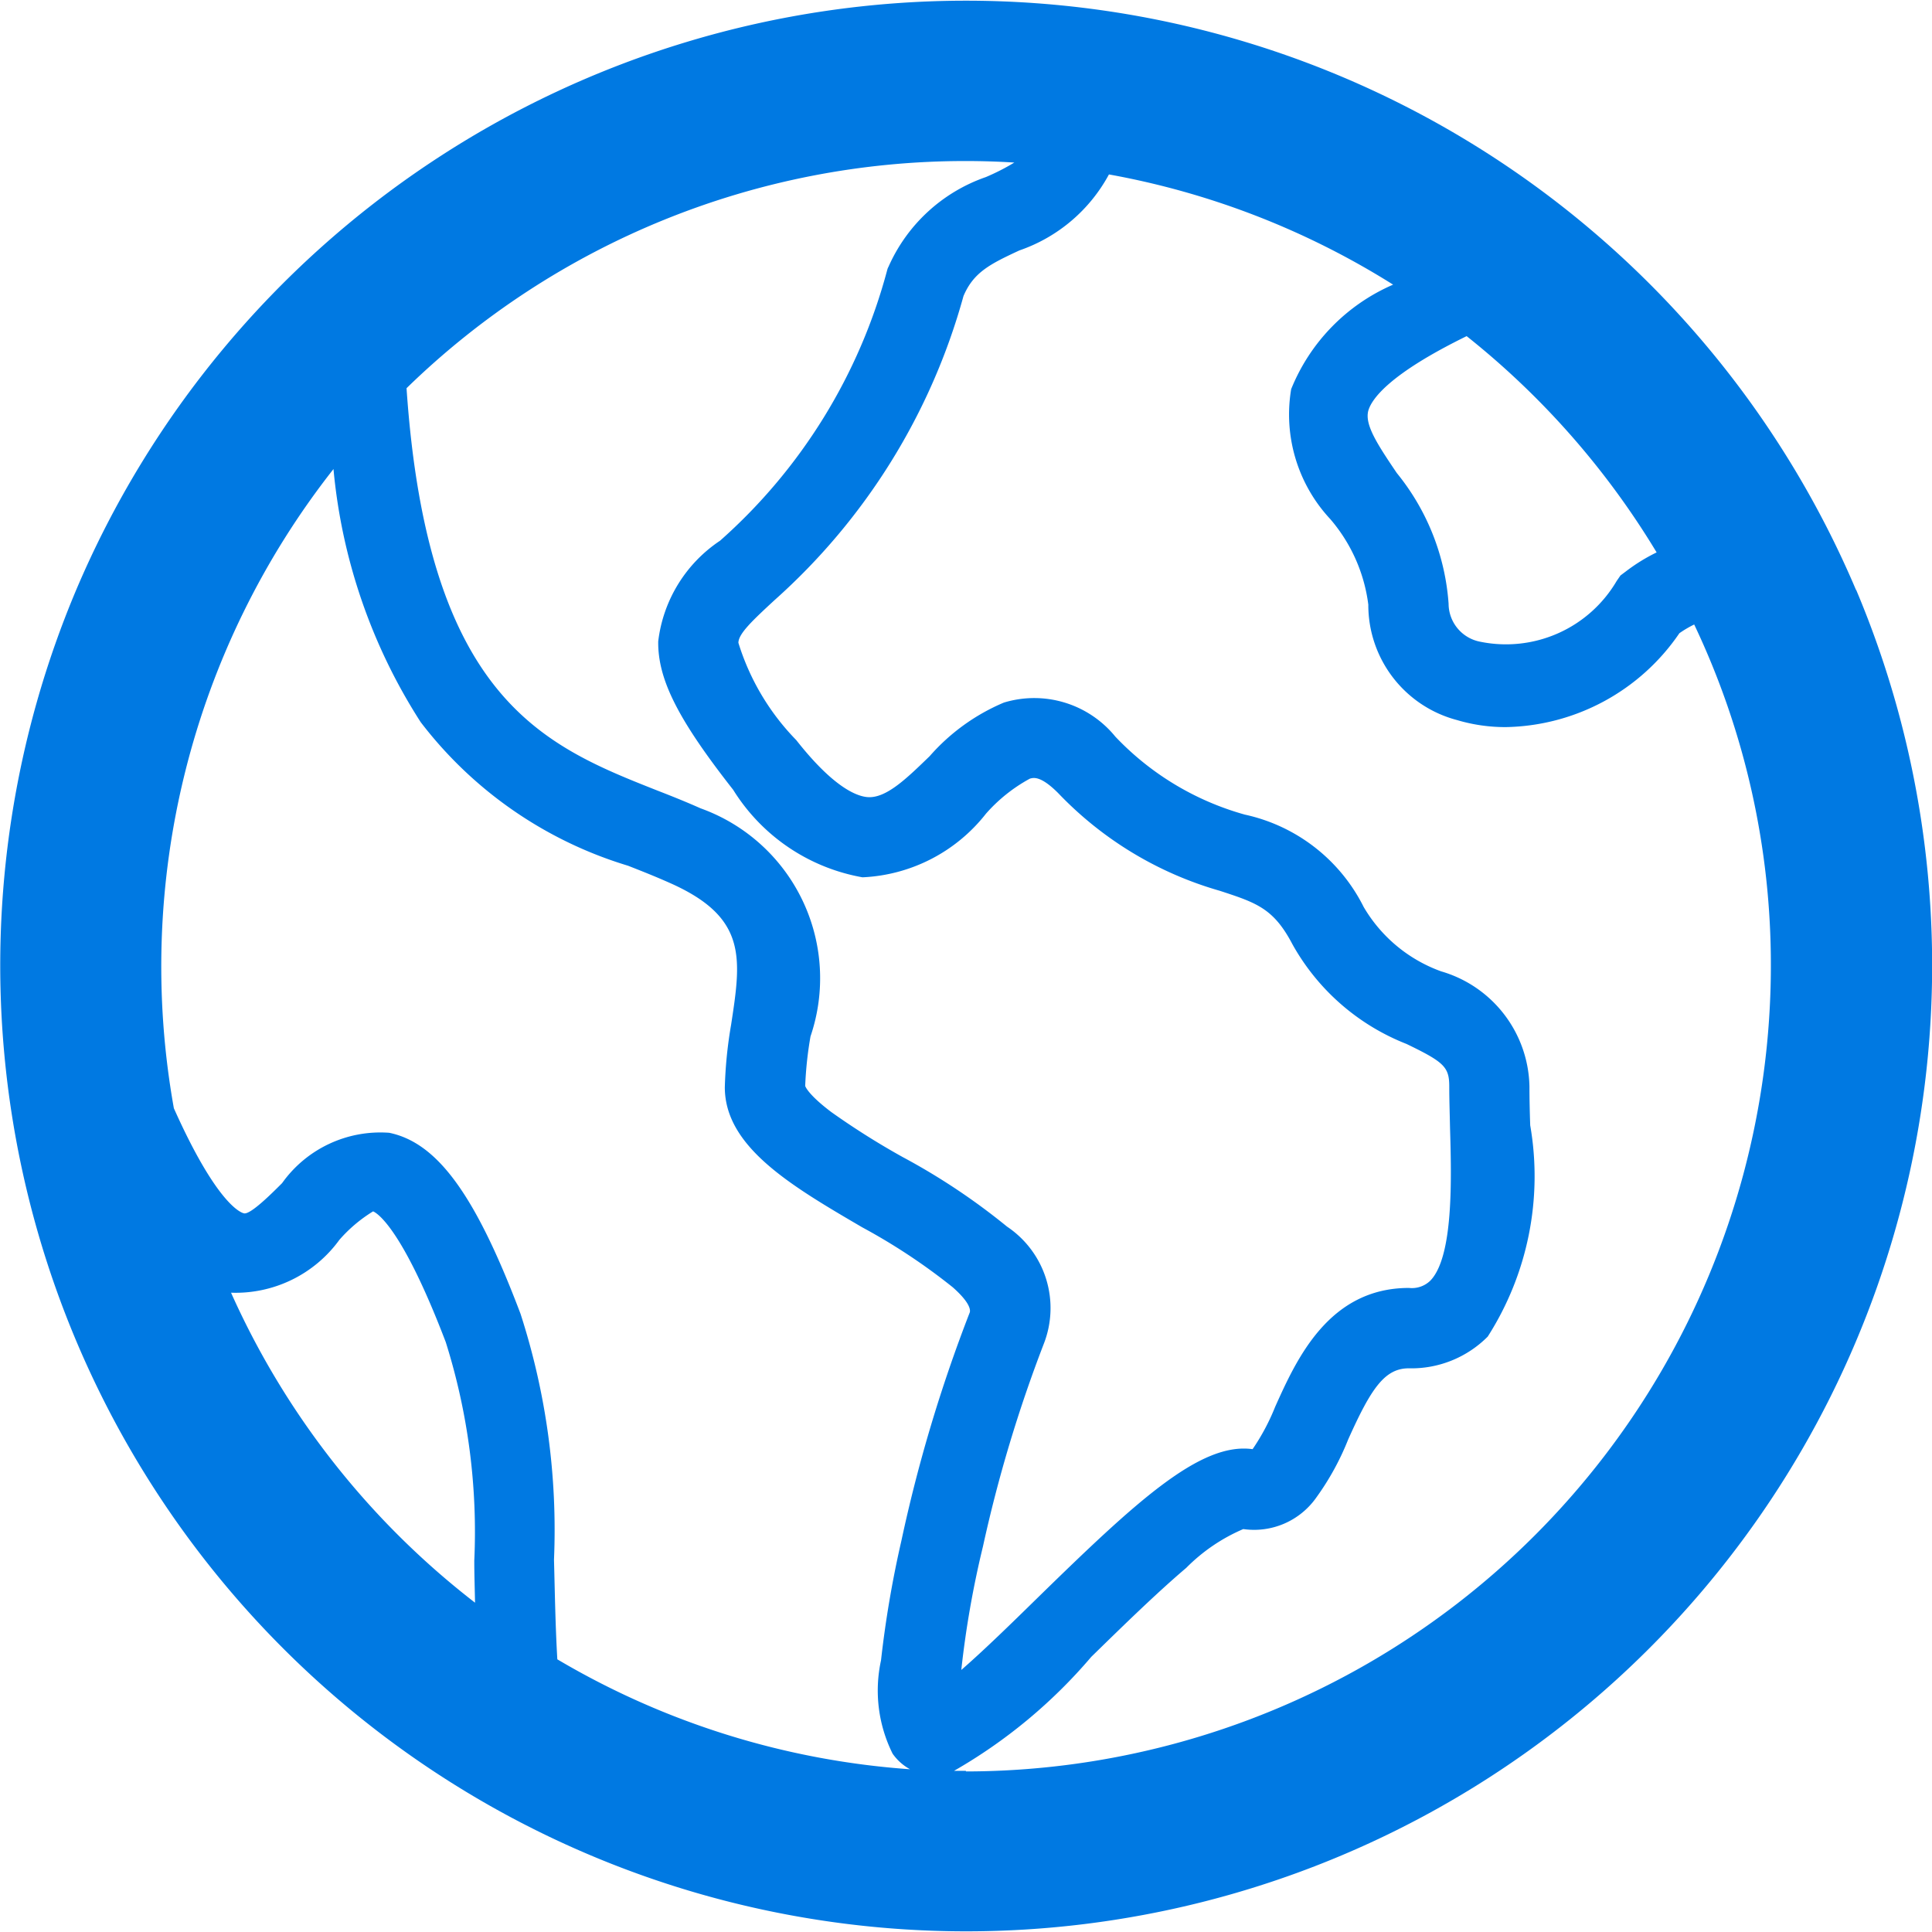 <?xml version="1.0" encoding="UTF-8"?>
<svg xmlns="http://www.w3.org/2000/svg" width="20.335" height="20.335" viewBox="0 0 20.335 20.335">
  <g transform="translate(0 0)">
    <path d="M19.533,6.208A10.174,10.174,0,0,0,.8,6.208a10.167,10.167,0,1,0,18.735,0Zm-2.1-.394a1.9,1.9,0,0,0-.323.2l-.056.042-.04.058a1.351,1.351,0,0,1-1.433.64.409.409,0,0,1-.336-.4A2.45,2.45,0,0,0,14.7,4.978c-.212-.313-.339-.511-.3-.657.037-.127.228-.389,1.035-.784a8.542,8.542,0,0,1,2,2.277Zm-7.267-4.12q.258,0,.508.016a2.327,2.327,0,0,1-.3.153,1.745,1.745,0,0,0-1.024.943l-.008.016-.005.016a5.794,5.794,0,0,1-1.76,2.852A1.483,1.483,0,0,0,6.926,6.75c-.005.4.209.823.789,1.562a2.016,2.016,0,0,0,1.361.921,1.751,1.751,0,0,0,1.3-.67,1.685,1.685,0,0,1,.461-.368c.035-.01.111-.037.3.153a3.79,3.79,0,0,0,1.7,1.027c.389.127.567.186.765.564a2.363,2.363,0,0,0,1.2,1.048c.4.193.45.244.45.45,0,.135.005.28.008.431.016.541.037,1.358-.207,1.61a.278.278,0,0,1-.225.077c-.845,0-1.184.752-1.408,1.25a2.3,2.3,0,0,1-.238.447c-.553-.077-1.231.556-2.282,1.583-.233.228-.541.53-.784.741a10.135,10.135,0,0,1,.228-1.3,14.633,14.633,0,0,1,.64-2.132,1.032,1.032,0,0,0-.386-1.234A6.865,6.865,0,0,0,9.5,12.178a8.044,8.044,0,0,1-.752-.474c-.228-.172-.27-.259-.275-.275a3.9,3.9,0,0,1,.056-.522,1.9,1.9,0,0,0-1.157-2.4c-.148-.066-.3-.127-.452-.186C5.728,7.85,4.5,7.363,4.277,4.085a8.424,8.424,0,0,1,5.888-2.391ZM2.424,13.605a1.35,1.35,0,0,0,1.146-.556,1.531,1.531,0,0,1,.355-.3c.037.016.3.159.765,1.377a6.645,6.645,0,0,1,.3,2.3c0,.143.005.289.008.442a8.514,8.514,0,0,1-2.57-3.267Zm3.44,3.858c-.021-.363-.026-.709-.035-1.048a7.391,7.391,0,0,0-.352-2.587c-.471-1.245-.871-1.8-1.382-1.906a1.27,1.27,0,0,0-1.128.53c-.108.108-.331.331-.4.318-.029-.005-.283-.087-.739-1.106A8.468,8.468,0,0,1,3.508,4.936,5.928,5.928,0,0,0,4.426,7.6,4.317,4.317,0,0,0,6.608,9.111c.148.058.289.114.426.175.831.363.768.789.659,1.5a4.586,4.586,0,0,0-.066.657c0,.628.7,1.038,1.448,1.475a6.347,6.347,0,0,1,.951.63c.2.177.186.252.177.27a15.747,15.747,0,0,0-.718,2.4,11.168,11.168,0,0,0-.214,1.257,1.492,1.492,0,0,0,.122.982.54.54,0,0,0,.183.164,8.454,8.454,0,0,1-3.712-1.157Zm4.3,1.175h-.125a5.457,5.457,0,0,0,1.445-1.2c.339-.331.689-.673,1-.937a1.891,1.891,0,0,1,.6-.408.8.8,0,0,0,.77-.334,2.8,2.8,0,0,0,.334-.609c.238-.53.381-.749.638-.749a1.133,1.133,0,0,0,.831-.334,3.134,3.134,0,0,0,.447-2.224c-.005-.146-.008-.283-.008-.408a1.288,1.288,0,0,0-.929-1.212,1.557,1.557,0,0,1-.816-.678A1.833,1.833,0,0,0,13.1,8.573a2.98,2.98,0,0,1-1.363-.821,1.1,1.1,0,0,0-1.173-.358,2.146,2.146,0,0,0-.781.564c-.236.228-.455.445-.652.431-.111-.008-.355-.095-.752-.6a2.534,2.534,0,0,1-.609-1.024c0-.095.146-.233.381-.45a6.654,6.654,0,0,0,1.988-3.2c.106-.249.278-.336.588-.48a1.7,1.7,0,0,0,.943-.8,8.432,8.432,0,0,1,2.991,1.16,2.023,2.023,0,0,0-1.073,1.1A1.614,1.614,0,0,0,14,5.463a1.711,1.711,0,0,1,.4.9,1.252,1.252,0,0,0,.934,1.215,1.777,1.777,0,0,0,.513.074,2.259,2.259,0,0,0,1.827-.988,1.145,1.145,0,0,1,.156-.092,8.341,8.341,0,0,1,.807,3.6,8.483,8.483,0,0,1-8.472,8.472Z" transform="translate(0.002 0.001)" fill="#0079e2"></path>
  </g>
</svg>
